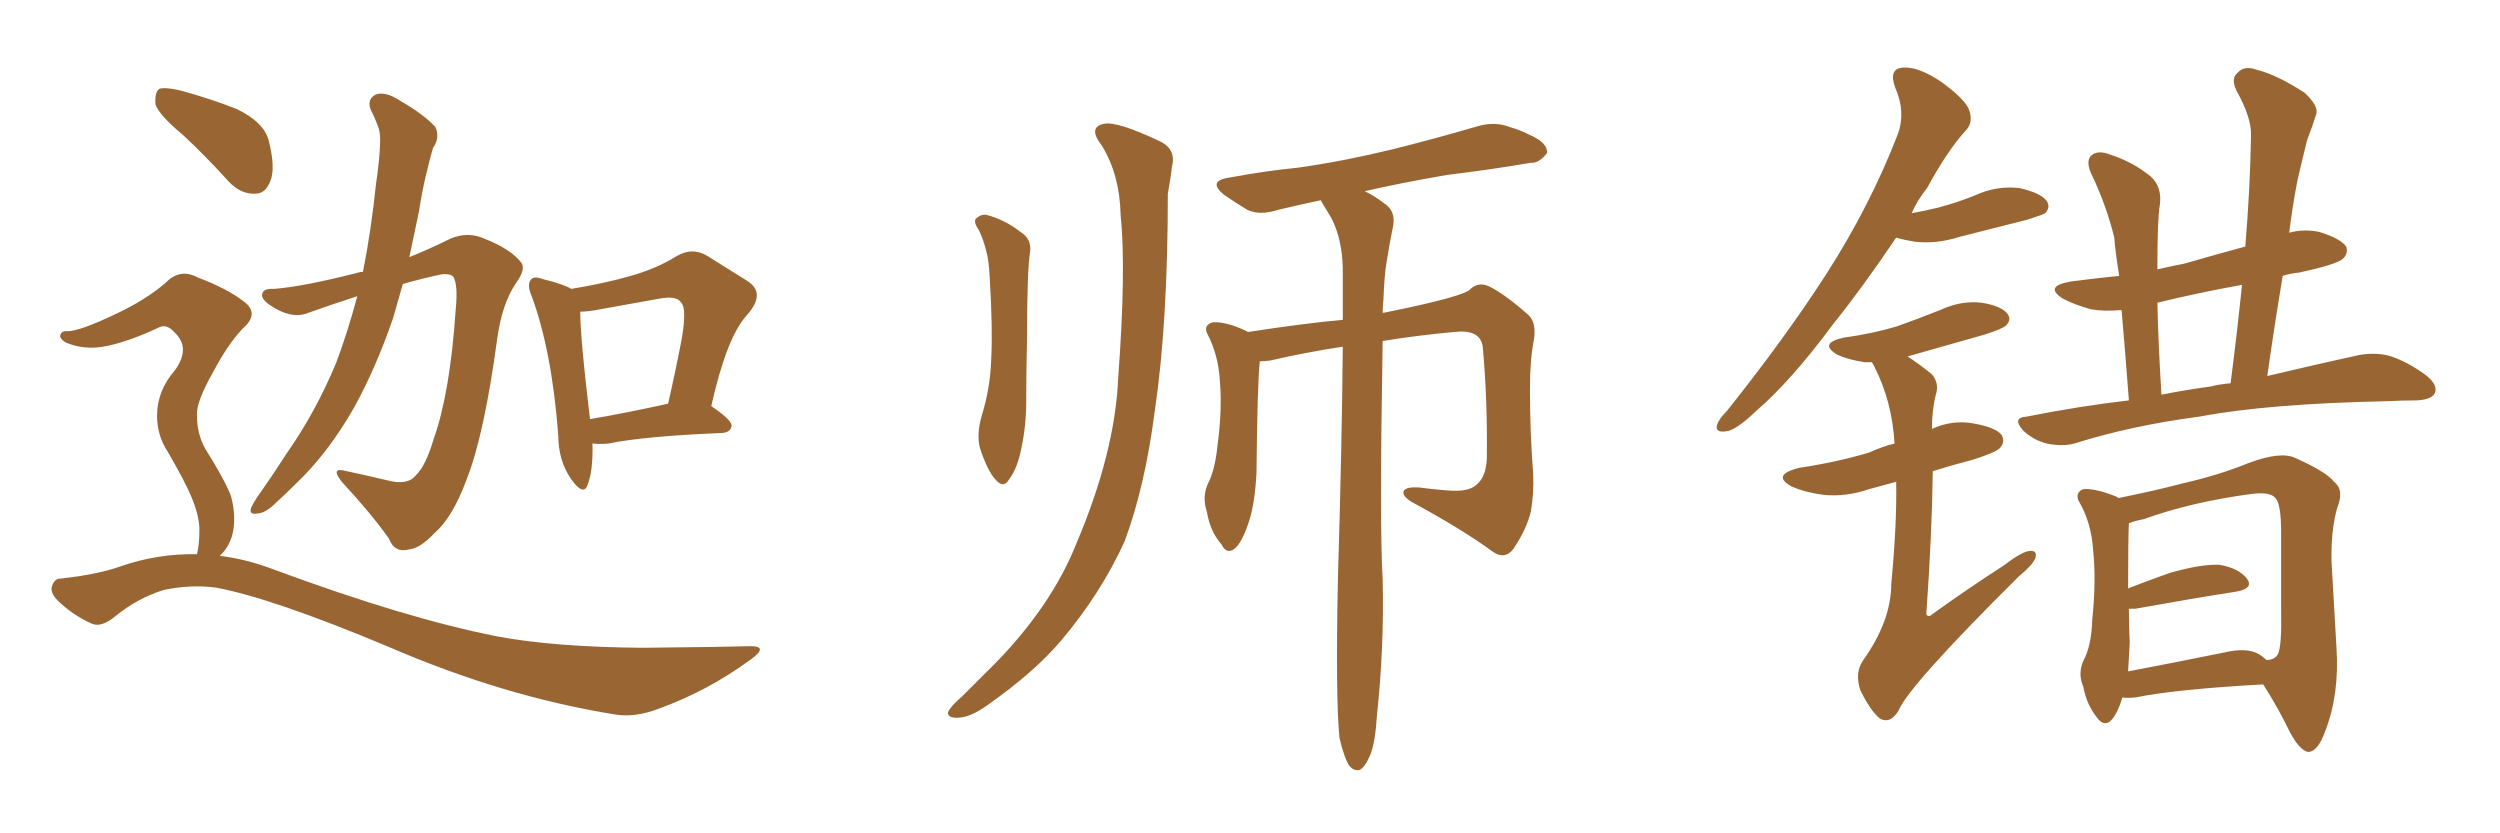 <svg xmlns="http://www.w3.org/2000/svg" xmlns:xlink="http://www.w3.org/1999/xlink" width="450" height="150"><path fill="#996633" padding="10" d="M64.31 53.32L64.31 53.32Q59.77 54.79 55.66 56.25L55.66 56.25Q53.03 57.42 49.80 55.66L49.80 55.66Q47.17 54.20 47.17 53.17L47.17 53.17Q47.17 51.86 49.37 52.00L49.37 52.00Q54.64 51.56 63.87 49.22L63.87 49.22Q64.75 48.93 65.33 48.93L65.33 48.93Q66.80 41.60 67.68 33.11L67.68 33.11Q68.26 29.30 68.41 26.07L68.41 26.07Q68.55 23.88 67.97 22.56L67.97 22.56Q67.38 20.95 66.80 19.92L66.80 19.92Q65.92 17.87 67.68 16.99L67.68 16.99Q69.43 16.41 72.07 18.16L72.07 18.16Q76.17 20.51 78.37 22.85L78.37 22.85Q79.25 24.76 77.93 26.66L77.93 26.66Q77.34 28.71 76.90 30.62L76.90 30.62Q76.03 33.98 75.44 37.94L75.44 37.94Q74.56 42.19 73.68 46.29L73.68 46.29Q77.64 44.68 81.15 42.92L81.15 42.92Q84.38 41.60 87.45 43.07L87.45 43.07Q91.85 44.82 93.75 47.17L93.75 47.17Q94.78 48.34 92.87 50.98L92.87 50.98Q90.38 54.64 89.50 60.94L89.50 60.94Q87.16 78.37 83.94 86.43L83.94 86.43Q81.45 93.16 78.22 95.95L78.22 95.95Q75.59 98.73 73.68 98.88L73.68 98.88Q71.04 99.61 70.02 96.97L70.02 96.97Q66.94 92.58 61.52 86.72L61.52 86.72Q59.33 83.94 62.40 84.81L62.40 84.81Q65.92 85.55 69.58 86.43L69.58 86.43Q73.39 87.45 74.85 85.55L74.85 85.55Q76.61 83.94 78.08 78.96L78.08 78.96Q81.01 70.75 82.03 55.66L82.03 55.66Q82.47 51.27 81.59 49.80L81.59 49.80Q81.01 49.22 79.54 49.37L79.54 49.37Q76.03 50.10 72.51 51.12L72.51 51.12Q71.63 54.20 70.75 57.28L70.75 57.28Q67.68 66.21 63.72 73.39L63.72 73.39Q59.03 81.59 53.32 87.01L53.32 87.01Q51.71 88.62 49.80 90.38L49.80 90.38Q47.75 92.43 46.29 92.43L46.29 92.43Q44.68 92.72 45.26 91.26L45.26 91.26Q45.70 90.38 46.29 89.50L46.29 89.50Q49.07 85.55 51.71 81.45L51.71 81.45Q56.84 74.12 60.50 65.33L60.50 65.33Q62.55 59.91 64.31 53.32ZM106.64 79.83L106.64 79.83Q106.79 84.67 105.76 87.30L105.76 87.30Q105.03 89.36 102.83 86.28L102.83 86.28Q100.49 82.91 100.49 78.37L100.49 78.37Q99.32 62.99 95.65 53.17L95.65 53.17Q94.78 51.12 95.65 50.24L95.65 50.24Q96.24 49.66 97.71 50.24L97.71 50.24Q101.37 51.12 102.83 52.00L102.83 52.00Q108.98 50.98 113.53 49.66L113.53 49.66Q118.21 48.34 121.73 46.14L121.73 46.14Q124.66 44.38 127.44 46.14L127.44 46.14Q131.69 48.78 134.47 50.54L134.47 50.54Q137.99 52.73 134.47 56.69L134.47 56.69Q130.81 60.64 128.03 73.10L128.03 73.10Q131.69 75.59 131.69 76.61L131.69 76.61Q131.54 77.78 130.08 77.93L130.08 77.93Q115.87 78.52 109.57 79.83L109.57 79.83Q108.11 79.98 106.64 79.83ZM106.20 75.44L106.20 75.44Q112.35 74.41 120.26 72.66L120.26 72.66Q121.73 66.21 122.75 60.79L122.75 60.79Q123.63 55.37 122.61 54.49L122.61 54.49Q121.88 53.17 118.65 53.76L118.65 53.76Q113.82 54.64 108.11 55.66L108.11 55.66Q105.91 56.10 104.44 56.10L104.44 56.10Q104.44 60.79 106.20 75.44ZM32.96 24.32L32.96 24.32Q28.56 20.65 27.98 18.75L27.98 18.75Q27.83 16.55 28.71 15.97L28.71 15.97Q29.74 15.67 32.37 16.26L32.37 16.26Q37.79 17.72 42.63 19.63L42.63 19.63Q47.46 21.97 48.34 25.20L48.34 25.20Q49.66 30.32 48.63 32.67L48.63 32.67Q47.75 34.86 46.00 34.86L46.00 34.86Q43.36 35.01 41.16 32.67L41.16 32.67Q36.91 27.98 32.96 24.32ZM35.45 99.76L35.45 99.76L35.45 99.76Q35.89 98.14 35.89 95.36L35.89 95.36Q35.89 92.87 34.42 89.36L34.42 89.36Q33.25 86.57 30.18 81.30L30.18 81.30Q28.27 78.37 28.27 74.85L28.27 74.85Q28.27 70.31 31.49 66.65L31.49 66.65Q34.42 62.55 31.35 59.77L31.35 59.77Q30.03 58.30 28.71 58.89L28.71 58.89Q23.44 61.38 19.34 62.26L19.34 62.26Q15.38 63.13 11.87 61.67L11.87 61.67Q10.69 60.94 10.84 60.35L10.84 60.35Q11.13 59.47 12.16 59.62L12.16 59.62Q14.36 59.62 21.09 56.40L21.09 56.40Q26.07 54.05 29.74 50.98L29.74 50.98Q32.37 48.19 35.60 49.95L35.60 49.95Q40.72 51.86 43.80 54.20L43.80 54.20Q46.88 56.40 43.65 59.18L43.65 59.18Q41.02 61.96 38.38 66.94L38.38 66.94Q35.30 72.36 35.45 74.71L35.45 74.71Q35.45 78.08 36.91 80.71L36.91 80.71Q40.58 86.57 41.60 89.36L41.60 89.36Q42.63 93.31 41.75 96.53L41.75 96.53Q41.02 98.73 39.55 100.05L39.55 100.05Q44.38 100.63 49.37 102.54L49.37 102.54Q73.10 111.33 89.50 114.55L89.50 114.55Q99.61 116.46 115.58 116.60L115.58 116.60Q130.08 116.46 135.06 116.31L135.06 116.31Q138.43 116.31 135.21 118.65L135.21 118.65Q127.44 124.37 118.51 127.59L118.51 127.59Q114.26 129.20 110.74 128.61L110.74 128.61Q90.67 125.39 70.02 116.46L70.02 116.46Q49.07 107.67 38.82 105.76L38.82 105.76Q34.28 105.18 29.44 106.20L29.44 106.20Q24.76 107.67 20.80 110.89L20.80 110.89Q18.16 113.09 16.41 112.21L16.41 112.21Q12.89 110.60 10.25 107.96L10.25 107.96Q8.94 106.49 9.38 105.47L9.38 105.47Q9.81 104.15 10.84 104.15L10.84 104.15Q17.58 103.42 21.68 101.95L21.68 101.95Q28.42 99.61 35.45 99.76ZM176.22 41.46L176.22 41.46Q175.20 39.99 175.63 39.40L175.63 39.40Q176.51 38.53 177.54 38.67L177.54 38.67Q180.91 39.55 183.69 41.75L183.69 41.75Q185.60 42.92 185.45 45.12L185.45 45.12Q184.86 48.34 184.86 61.52L184.86 61.52Q184.72 66.94 184.72 72.36L184.72 72.36Q184.72 76.61 183.84 80.71L183.84 80.71Q183.11 84.38 181.64 86.28L181.64 86.28Q180.62 88.04 179.15 86.28L179.15 86.28Q177.69 84.67 176.37 80.57L176.37 80.57Q175.78 78.22 176.66 75L176.66 75Q178.27 69.87 178.42 64.60L178.42 64.60Q178.71 59.03 178.13 49.66L178.13 49.66Q177.98 46.73 177.54 45.26L177.54 45.26Q177.10 43.36 176.22 41.46ZM198.34 26.22L198.34 26.22Q195.70 22.85 198.78 22.27L198.78 22.27Q201.12 21.83 208.59 25.34L208.59 25.34Q211.82 26.81 210.94 30.03L210.94 30.03Q210.79 31.64 210.21 34.86L210.21 34.86Q210.21 58.15 207.86 73.97L207.86 73.97Q206.10 87.60 202.44 97.41L202.44 97.41Q198.19 106.79 191.02 115.28L191.02 115.28Q186.18 121.00 177.83 126.86L177.83 126.86Q174.61 129.20 172.27 129.20L172.27 129.20Q170.51 129.20 170.65 128.17L170.65 128.17Q171.09 127.15 173.29 125.24L173.29 125.24Q176.07 122.46 179.30 119.24L179.30 119.24Q189.40 108.84 193.80 97.71L193.80 97.71Q200.68 81.45 201.27 68.12L201.27 68.12Q202.73 48.34 201.71 38.67L201.71 38.67Q201.56 31.49 198.34 26.22ZM241.11 132.86L241.11 132.86L241.11 132.86Q240.38 125.54 240.82 104.30L240.82 104.30Q241.55 80.13 241.70 62.40L241.70 62.40Q234.96 63.43 228.66 64.89L228.66 64.89Q227.64 65.04 226.76 65.04L226.76 65.04Q226.32 69.14 226.17 85.11L226.17 85.11Q225.88 90.53 224.85 93.75L224.85 93.75Q223.54 97.85 222.07 98.88L222.07 98.88Q220.75 99.76 219.87 98.00L219.87 98.00Q217.82 95.65 217.24 92.14L217.24 92.14Q216.36 89.50 217.38 87.16L217.38 87.16Q218.70 84.67 219.14 80.27L219.14 80.27Q220.02 73.83 219.58 68.55L219.58 68.55Q219.29 63.87 217.38 60.21L217.38 60.21Q216.50 58.59 218.26 58.01L218.26 58.01Q220.75 57.86 224.41 59.62L224.41 59.62Q224.56 59.62 224.56 59.77L224.56 59.77Q235.11 58.15 241.70 57.57L241.70 57.57Q241.70 52.59 241.70 48.19L241.70 48.19Q241.55 42.92 239.65 39.26L239.65 39.26Q238.77 37.79 237.89 36.33L237.89 36.33Q237.74 36.04 237.74 36.04L237.74 36.04Q233.64 36.91 229.98 37.79L229.98 37.79Q226.76 38.82 224.56 37.79L224.56 37.79Q222.36 36.47 220.46 35.16L220.46 35.16Q217.09 32.52 221.48 31.93L221.48 31.93Q227.78 30.76 233.64 30.18L233.64 30.18Q241.99 29.00 250.93 26.81L250.93 26.81Q258.54 24.90 266.02 22.71L266.02 22.71Q269.09 21.83 271.73 22.85L271.73 22.85Q274.07 23.58 275.10 24.17L275.10 24.17Q278.61 25.63 278.47 27.54L278.47 27.54Q277.00 29.44 275.54 29.30L275.54 29.30Q268.80 30.47 260.45 31.49L260.45 31.49Q251.95 32.96 245.65 34.42L245.65 34.42Q247.27 35.16 249.17 36.62L249.17 36.62Q251.22 37.94 250.78 40.58L250.78 40.58Q250.20 43.36 249.61 47.02L249.61 47.02Q249.17 49.51 249.02 53.91L249.02 53.91Q248.88 55.08 248.88 56.40L248.88 56.40Q248.88 56.25 249.32 56.25L249.32 56.25Q263.82 53.32 264.70 52.00L264.70 52.00Q266.16 50.68 268.07 51.56L268.07 51.56Q271.00 53.03 275.10 56.69L275.10 56.69Q276.56 58.01 276.12 61.08L276.12 61.08Q275.39 64.60 275.39 70.02L275.39 70.02Q275.39 77.78 275.98 85.40L275.98 85.40Q276.12 88.92 275.54 92.14L275.54 92.14Q274.80 95.21 272.46 98.73L272.46 98.73Q270.85 100.93 268.51 99.17L268.51 99.17Q263.09 95.21 254.15 90.38L254.15 90.38Q252.25 89.21 252.69 88.33L252.69 88.33Q253.13 87.60 255.47 87.74L255.47 87.74Q258.69 88.18 261.47 88.33L261.47 88.33Q264.70 88.48 266.02 87.01L266.02 87.01Q267.48 85.69 267.63 82.47L267.63 82.47Q267.77 72.07 266.89 62.40L266.89 62.40Q266.46 59.18 261.62 59.77L261.62 59.77Q255.18 60.35 248.88 61.38L248.88 61.38Q248.29 94.92 248.88 104.30L248.88 104.30Q249.17 116.46 247.85 128.76L247.85 128.76Q247.56 133.59 246.68 135.79L246.68 135.79Q245.80 137.99 244.78 138.57L244.78 138.57Q243.75 138.87 242.87 137.84L242.87 137.84Q241.99 136.52 241.11 132.86ZM341.31 42.77L341.31 42.77Q335.30 51.71 329.88 58.45L329.88 58.45Q322.41 68.55 316.11 73.97L316.11 73.97Q312.45 77.49 310.69 77.64L310.69 77.64Q308.64 77.93 309.08 76.46L309.08 76.46Q309.38 75.44 310.84 73.97L310.84 73.97Q321.24 60.94 328.71 49.37L328.71 49.37Q336.62 37.06 341.60 24.17L341.60 24.17Q343.07 20.21 341.16 15.82L341.16 15.82Q339.84 12.30 342.63 12.16L342.63 12.16Q345.41 12.01 349.51 14.79L349.51 14.79Q353.91 18.02 354.49 19.92L354.49 19.92Q355.22 22.12 353.76 23.58L353.76 23.58Q350.54 27.10 346.88 33.84L346.88 33.84Q345.12 36.04 344.09 38.38L344.09 38.38Q346.58 37.94 348.93 37.35L348.93 37.35Q352.29 36.47 355.52 35.16L355.52 35.16Q359.33 33.40 363.43 33.84L363.43 33.84Q367.38 34.72 368.41 36.18L368.41 36.18Q369.14 37.35 368.12 38.38L368.12 38.38Q367.68 38.67 364.89 39.55L364.89 39.55Q358.59 41.16 352.73 42.63L352.73 42.63Q348.63 43.95 344.68 43.51L344.68 43.51Q342.77 43.21 341.31 42.77ZM383.20 72.07L383.20 72.07Q382.47 62.40 381.88 55.81L381.88 55.81Q378.66 56.10 376.32 55.66L376.32 55.66Q373.24 54.79 371.34 53.76L371.34 53.76Q367.82 51.56 372.66 50.68L372.66 50.68Q377.05 50.10 381.45 49.66L381.45 49.66Q380.71 44.97 380.57 42.77L380.57 42.77Q379.10 36.77 376.32 31.05L376.32 31.05Q375.44 28.86 376.46 27.98L376.46 27.98Q377.64 26.95 379.83 27.83L379.83 27.83Q383.94 29.15 387.16 31.79L387.16 31.79Q389.21 33.69 388.77 36.91L388.77 36.91Q388.33 39.11 388.33 48.49L388.33 48.49Q390.82 47.90 393.16 47.46L393.16 47.46Q398.73 45.85 404.15 44.38L404.15 44.38Q405.03 33.84 405.18 24.46L405.18 24.46Q405.32 21.24 402.54 16.26L402.54 16.26Q401.51 14.06 402.83 13.04L402.83 13.04Q404.00 11.72 406.35 12.60L406.35 12.60Q409.86 13.48 414.84 16.70L414.84 16.70Q417.48 19.19 416.89 20.65L416.89 20.65Q416.31 22.56 415.28 25.20L415.28 25.20Q414.55 28.13 413.53 32.52L413.53 32.52Q412.65 37.06 412.06 41.89L412.06 41.89Q414.70 41.16 417.48 41.75L417.48 41.75Q421.29 42.92 422.31 44.38L422.31 44.38Q422.75 45.56 421.73 46.58L421.73 46.58Q420.56 47.61 413.82 49.07L413.82 49.07Q412.21 49.22 410.89 49.66L410.89 49.66Q409.42 58.45 408.11 67.68L408.11 67.68Q418.07 65.33 424.80 63.87L424.80 63.87Q427.59 63.43 429.93 64.01L429.93 64.01Q433.01 64.89 436.67 67.53L436.67 67.53Q438.87 69.29 438.28 70.75L438.28 70.75Q437.70 71.92 435.06 72.07L435.06 72.07Q432.57 72.07 429.49 72.22L429.49 72.22Q408.25 72.66 395.80 75L395.80 75Q383.64 76.61 373.39 79.83L373.39 79.83Q371.19 80.42 368.41 79.83L368.41 79.83Q366.06 79.25 364.16 77.49L364.16 77.49Q362.11 75.15 364.75 75L364.75 75Q374.27 73.10 383.20 72.07ZM397.85 69.58L397.85 69.58Q399.61 69.14 401.51 68.99L401.51 68.99Q402.69 59.77 403.56 51.27L403.56 51.27Q395.51 52.73 388.33 54.49L388.33 54.49Q388.48 61.67 389.06 71.04L389.06 71.04Q393.46 70.17 397.85 69.58ZM382.03 125.54L382.03 125.54Q381.01 128.91 379.69 129.93L379.69 129.93Q378.52 130.66 377.49 129.20L377.49 129.20Q375.59 126.86 375 123.63L375 123.63Q373.97 121.29 375 118.95L375 118.95Q376.46 116.31 376.61 111.47L376.61 111.47Q377.34 104.44 376.76 99.02L376.76 99.02Q376.46 94.04 374.12 90.09L374.12 90.09Q373.54 88.62 375 88.04L375 88.04Q377.20 87.89 380.86 89.36L380.86 89.36Q381.15 89.50 381.30 89.65L381.30 89.65Q387.89 88.33 392.87 87.01L392.87 87.01Q399.32 85.55 404.74 83.35L404.74 83.35Q410.60 81.15 413.23 82.47L413.23 82.47Q418.80 84.96 420.12 86.72L420.12 86.72Q422.02 88.18 420.70 91.41L420.70 91.41Q419.53 95.51 419.68 101.22L419.68 101.22Q420.12 108.84 420.56 116.46L420.56 116.46Q421.14 124.95 418.51 131.69L418.51 131.69Q417.19 135.35 415.43 135.35L415.43 135.35Q413.96 135.06 412.21 131.84L412.21 131.84Q410.01 127.29 407.37 123.19L407.37 123.19Q391.55 124.07 384.38 125.54L384.38 125.54Q382.91 125.68 382.03 125.54ZM406.64 117.77L406.64 117.77Q407.37 118.21 407.96 118.80L407.96 118.80Q409.42 118.80 410.01 117.77L410.01 117.77Q410.74 116.46 410.60 109.72L410.60 109.72Q410.60 102.98 410.60 95.80L410.60 95.80Q410.60 90.67 409.57 89.65L409.57 89.65Q408.69 88.48 405.18 88.92L405.18 88.92Q394.34 90.38 385.84 93.46L385.84 93.46Q384.23 93.75 383.20 94.19L383.20 94.19Q383.06 96.97 383.06 105.91L383.06 105.91Q386.43 104.59 390.53 103.13L390.53 103.13Q396.24 101.51 399.46 101.66L399.46 101.66Q402.98 102.25 404.44 104.15L404.44 104.15Q405.76 105.91 402.54 106.49L402.54 106.49Q394.92 107.67 384.38 109.57L384.38 109.57Q383.64 109.57 383.20 109.57L383.20 109.57Q383.20 112.50 383.35 115.72L383.35 115.72Q383.20 118.51 383.06 120.85L383.06 120.85Q390.82 119.38 400.20 117.48L400.20 117.48Q404.44 116.46 406.64 117.77ZM341.31 86.72L341.31 86.72L341.31 86.72Q338.67 87.45 336.47 88.04L336.47 88.04Q332.23 89.50 328.13 89.06L328.13 89.06Q324.90 88.62 322.56 87.60L322.56 87.60Q318.75 85.55 323.73 84.23L323.73 84.23Q330.62 83.20 336.47 81.45L336.47 81.45Q338.67 80.42 341.02 79.83L341.02 79.83Q340.58 72.22 337.35 65.92L337.35 65.92Q337.06 65.33 336.91 65.19L336.91 65.19Q336.18 65.19 335.60 65.19L335.60 65.19Q332.67 64.75 330.76 63.87L330.76 63.87Q327.25 61.82 331.79 60.79L331.79 60.79Q337.06 60.06 341.46 58.74L341.46 58.74Q345.56 57.28 349.22 55.81L349.22 55.81Q353.03 54.05 356.69 54.49L356.69 54.49Q360.35 55.08 361.38 56.54L361.38 56.54Q362.11 57.57 361.08 58.59L361.08 58.59Q360.50 59.18 357.28 60.21L357.28 60.21Q350.10 62.26 343.36 64.16L343.36 64.16Q345.41 65.48 347.75 67.38L347.75 67.38Q349.07 68.99 348.49 70.90L348.49 70.90Q347.75 73.68 347.75 77.20L347.75 77.20Q351.27 75.59 354.93 76.17L354.93 76.17Q359.33 76.90 360.35 78.37L360.35 78.37Q360.94 79.69 359.91 80.71L359.91 80.71Q359.18 81.45 355.08 82.76L355.08 82.76Q351.12 83.79 347.90 84.81L347.90 84.81Q347.75 96.39 346.73 110.60L346.73 110.60Q347.17 111.18 347.75 110.60L347.75 110.60Q354.49 105.76 360.64 101.81L360.64 101.81Q363.87 99.32 365.33 99.17L365.33 99.17Q366.80 99.02 366.36 100.49L366.36 100.49Q365.77 101.81 363.43 103.71L363.43 103.71Q343.65 123.34 341.75 127.88L341.75 127.88Q340.28 130.37 338.38 129.35L338.38 129.35Q336.62 127.88 334.86 124.22L334.86 124.22Q333.84 121.14 335.30 118.95L335.30 118.95Q340.43 111.77 340.43 105.03L340.43 105.03Q341.46 94.34 341.31 86.72Z"/></svg>